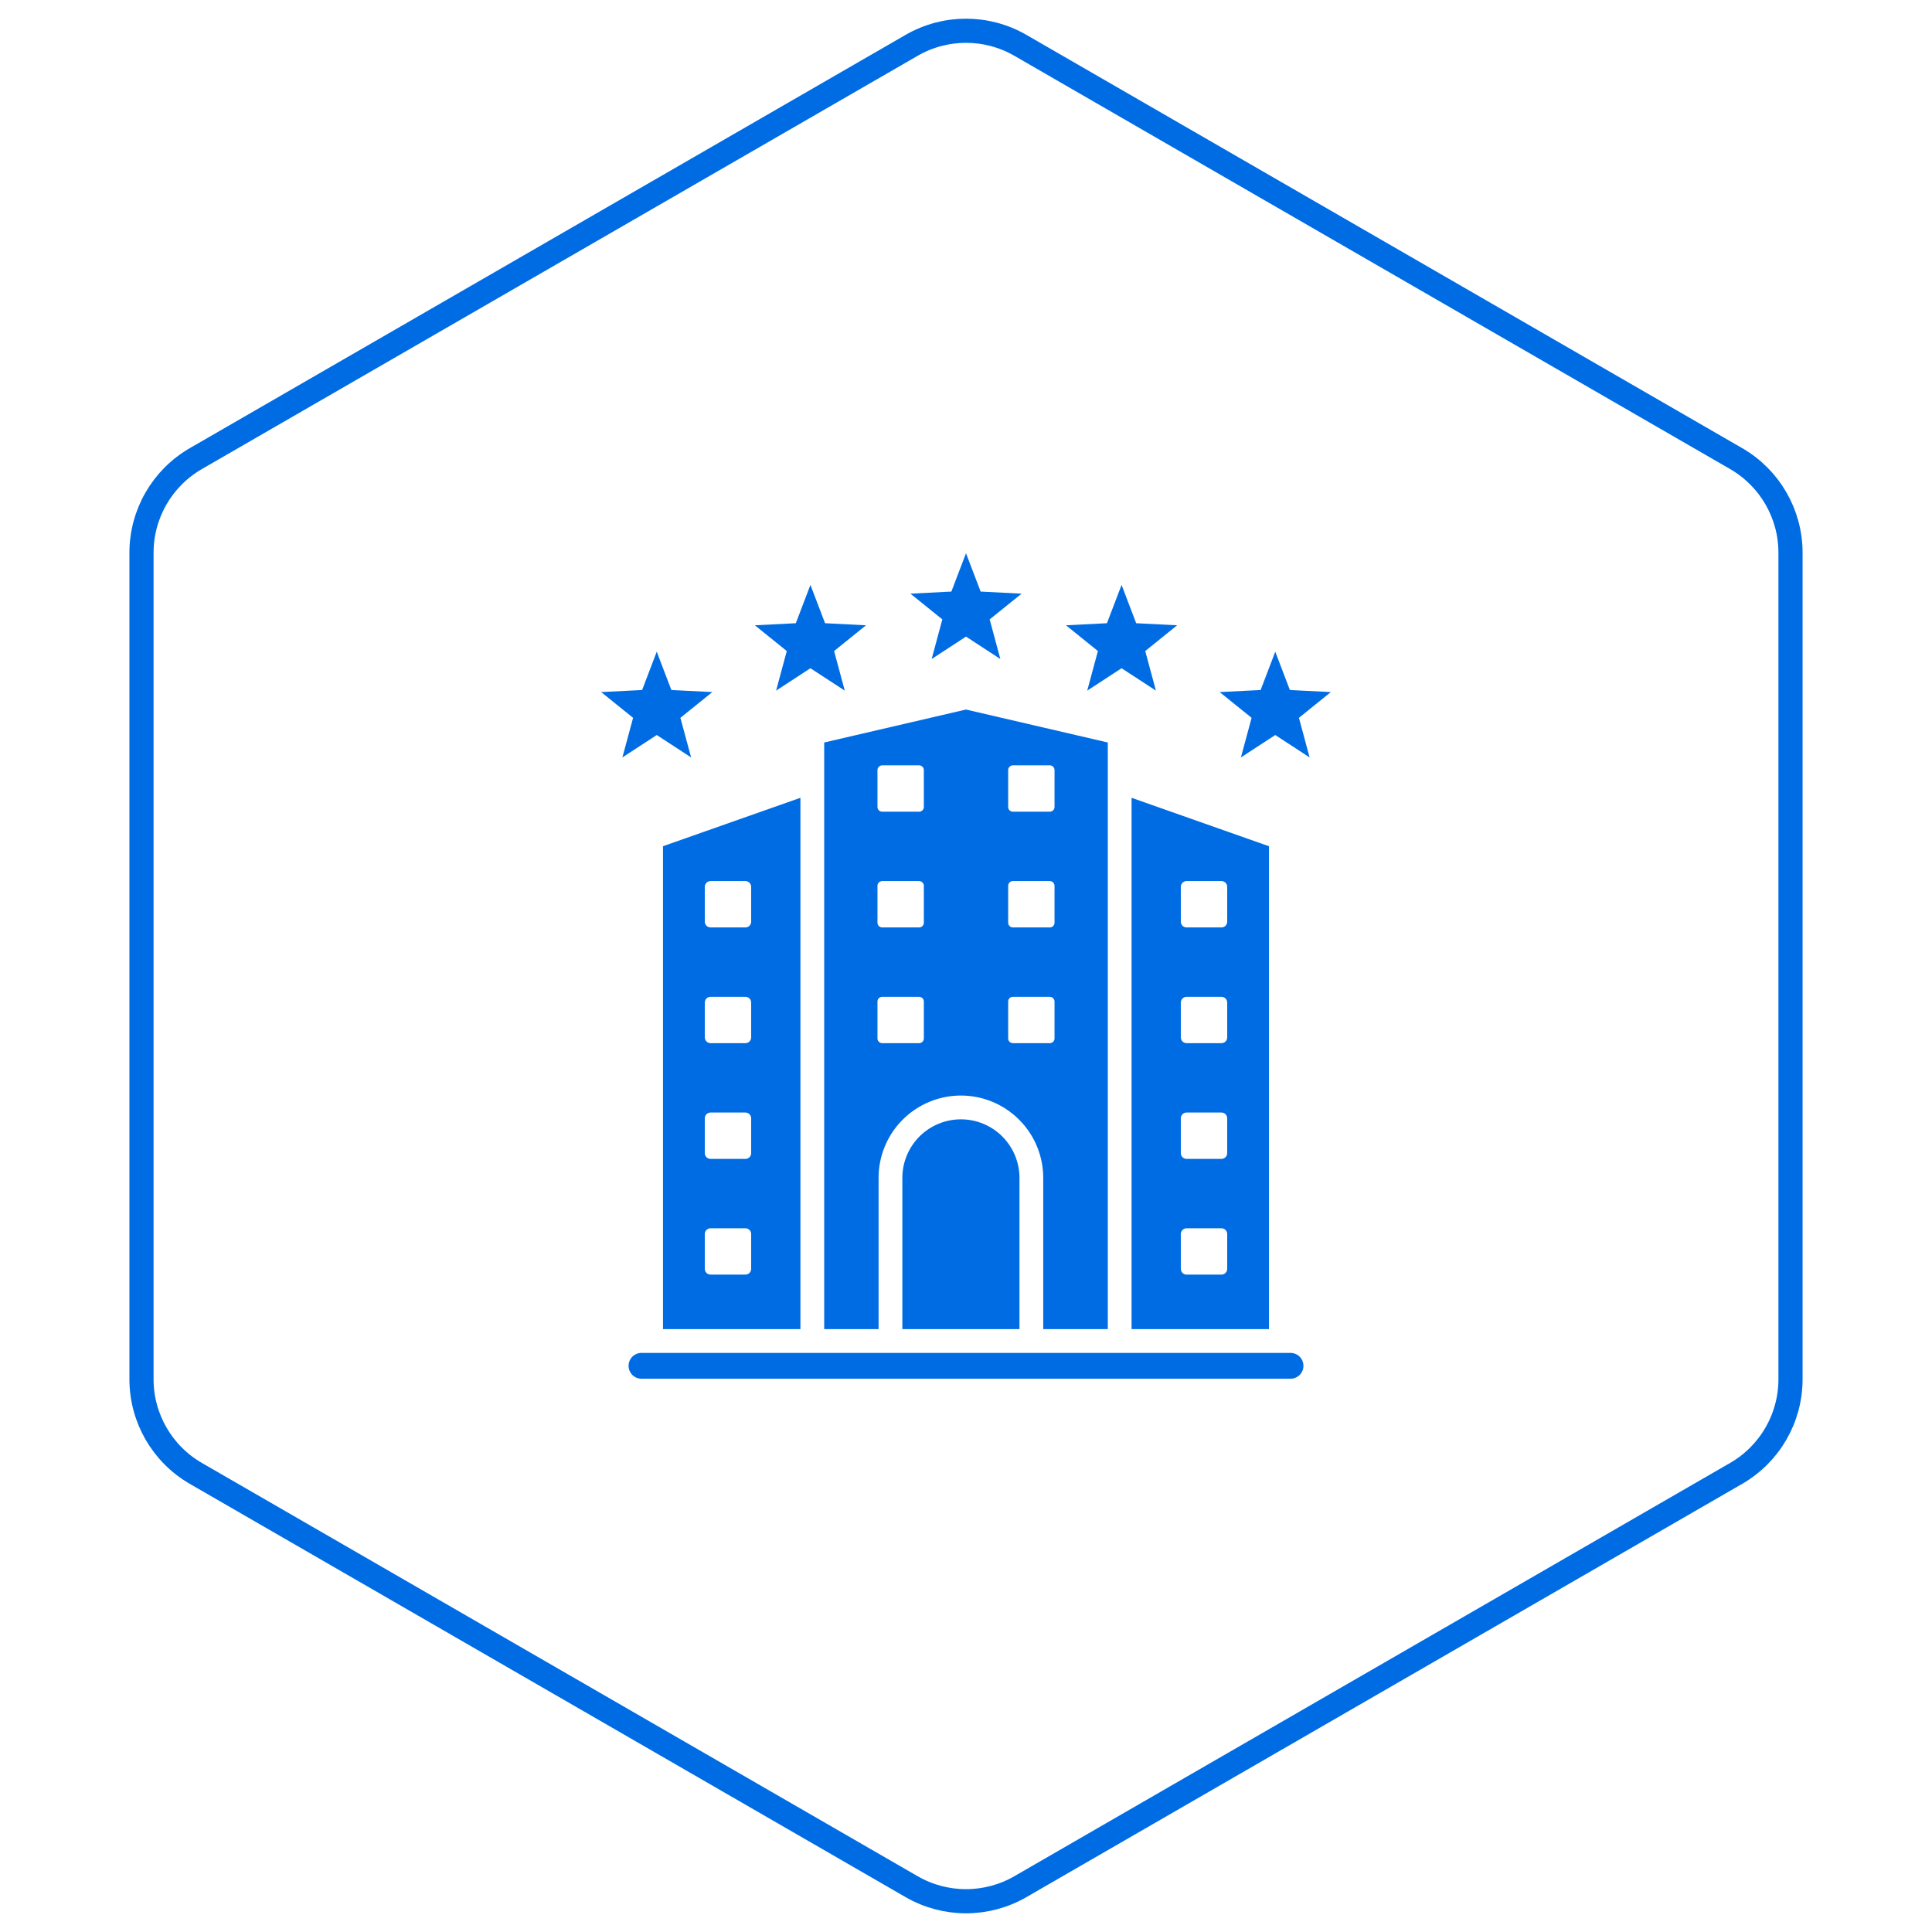 <svg width="80" height="80" viewBox="0 0 80 80" fill="none" xmlns="http://www.w3.org/2000/svg">
<path d="M37.75 1.876C39.142 1.073 40.858 1.073 42.25 1.876L71.891 18.99C73.283 19.794 74.141 21.279 74.141 22.887V57.113C74.141 58.721 73.283 60.206 71.891 61.01L42.25 78.124C40.858 78.927 39.142 78.927 37.75 78.124L8.109 61.01C6.717 60.206 5.859 58.721 5.859 57.113V22.887C5.859 21.279 6.717 19.794 8.109 18.99L37.75 1.876Z" stroke="#006CE4"/>
<path d="M42.214 48.773V55.036H37.364V48.773C37.364 48.13 37.62 47.514 38.074 47.059C38.529 46.604 39.146 46.349 39.789 46.349C40.432 46.349 41.049 46.604 41.503 47.059C41.958 47.514 42.214 48.13 42.214 48.773ZM53.438 56.021H26.562C26.421 56.021 26.285 56.077 26.184 56.177C26.084 56.278 26.028 56.414 26.028 56.556C26.028 56.697 26.084 56.833 26.184 56.934C26.285 57.034 26.421 57.09 26.562 57.09H53.438C53.508 57.09 53.577 57.076 53.642 57.049C53.707 57.023 53.766 56.983 53.816 56.934C53.865 56.884 53.905 56.825 53.932 56.76C53.959 56.695 53.972 56.626 53.972 56.556C53.972 56.485 53.959 56.416 53.932 56.351C53.905 56.286 53.865 56.227 53.816 56.177C53.766 56.128 53.707 56.088 53.642 56.062C53.577 56.035 53.508 56.021 53.438 56.021ZM55.107 28.657L53.411 28.572L52.806 26.985L52.2 28.572L50.504 28.657L51.826 29.724C51.826 29.724 51.384 31.361 51.383 31.363L52.806 30.436L54.228 31.363L53.786 29.724L55.107 28.657ZM28.617 31.363L28.174 29.724L29.496 28.657L27.8 28.572L27.194 26.985L26.589 28.572L24.893 28.657L26.215 29.724C26.215 29.724 25.773 31.361 25.772 31.363L27.195 30.436L28.617 31.363ZM45.019 28.598L46.442 27.67L47.864 28.597L47.422 26.958L48.743 25.892L47.047 25.806L46.442 24.22L45.836 25.806L44.14 25.892L45.462 26.958L45.019 28.598ZM32.136 28.598L33.558 27.67L34.981 28.598L34.538 26.958L35.86 25.892L34.164 25.806L33.558 24.22L32.953 25.806L31.257 25.892L32.579 26.958C32.579 26.958 32.136 28.596 32.136 28.598ZM38.578 27.288L40 26.36L41.422 27.288L40.98 25.648L42.302 24.582L40.606 24.496L40 22.91L39.394 24.496L37.698 24.582L39.02 25.648L38.578 27.288ZM27.453 35.04L33.144 33.035V55.036H27.453V35.04ZM29.184 38.165C29.184 38.228 29.209 38.289 29.254 38.333C29.299 38.378 29.359 38.403 29.422 38.403H30.866C30.93 38.403 30.99 38.378 31.035 38.333C31.079 38.289 31.104 38.228 31.104 38.165V36.721C31.104 36.658 31.079 36.598 31.035 36.553C30.99 36.508 30.93 36.483 30.866 36.483H29.422C29.359 36.483 29.299 36.508 29.254 36.553C29.209 36.598 29.184 36.658 29.184 36.721V38.165ZM29.184 42.957C29.184 43.02 29.209 43.081 29.254 43.125C29.299 43.17 29.359 43.195 29.422 43.195H30.866C30.93 43.195 30.99 43.17 31.035 43.125C31.079 43.081 31.104 43.02 31.104 42.957V41.514C31.104 41.45 31.079 41.39 31.035 41.345C30.99 41.301 30.93 41.276 30.866 41.276H29.422C29.391 41.276 29.36 41.282 29.331 41.294C29.302 41.306 29.276 41.323 29.254 41.345C29.232 41.367 29.215 41.394 29.203 41.422C29.191 41.451 29.184 41.482 29.184 41.514V42.957ZM29.184 47.749C29.184 47.812 29.209 47.873 29.254 47.917C29.299 47.962 29.359 47.987 29.422 47.987H30.866C30.93 47.987 30.99 47.962 31.035 47.917C31.079 47.873 31.104 47.812 31.104 47.749V46.306C31.104 46.243 31.079 46.182 31.035 46.138C30.99 46.093 30.929 46.068 30.866 46.068H29.422C29.359 46.068 29.299 46.093 29.254 46.138C29.209 46.182 29.184 46.243 29.184 46.306V47.749ZM29.184 52.541C29.184 52.604 29.209 52.665 29.254 52.71C29.299 52.754 29.359 52.779 29.422 52.779H30.866C30.93 52.779 30.99 52.754 31.035 52.71C31.079 52.665 31.104 52.604 31.104 52.541V51.098C31.104 51.035 31.079 50.974 31.035 50.929C30.99 50.885 30.93 50.86 30.866 50.86H29.422C29.391 50.86 29.36 50.866 29.331 50.878C29.302 50.89 29.276 50.907 29.254 50.929C29.232 50.952 29.215 50.978 29.203 51.007C29.191 51.035 29.184 51.066 29.184 51.098V52.541ZM46.856 33.035L52.546 35.041V55.036H46.856V33.035ZM48.896 38.165C48.896 38.228 48.921 38.289 48.965 38.334C49.01 38.378 49.071 38.403 49.134 38.403H50.578C50.641 38.403 50.701 38.378 50.746 38.334C50.791 38.289 50.816 38.228 50.816 38.165V36.721C50.816 36.658 50.791 36.598 50.746 36.553C50.701 36.508 50.641 36.483 50.578 36.483H49.133C49.07 36.483 49.01 36.508 48.965 36.553C48.921 36.598 48.895 36.658 48.895 36.721L48.896 38.165ZM48.896 42.957C48.896 43.02 48.921 43.081 48.965 43.126C49.01 43.17 49.071 43.195 49.134 43.195H50.578C50.641 43.195 50.701 43.17 50.746 43.126C50.791 43.081 50.816 43.02 50.816 42.957V41.514C50.816 41.482 50.809 41.451 50.797 41.422C50.785 41.394 50.768 41.367 50.746 41.345C50.724 41.323 50.697 41.306 50.669 41.294C50.64 41.282 50.609 41.276 50.578 41.276H49.133C49.102 41.276 49.071 41.282 49.042 41.294C49.014 41.306 48.987 41.323 48.965 41.345C48.943 41.367 48.926 41.394 48.914 41.422C48.902 41.451 48.895 41.482 48.895 41.514L48.896 42.957ZM48.896 47.749C48.896 47.812 48.921 47.873 48.965 47.918C49.01 47.962 49.07 47.987 49.133 47.987H50.577C50.64 47.987 50.701 47.962 50.746 47.918C50.79 47.873 50.815 47.813 50.815 47.749V46.306C50.815 46.242 50.79 46.182 50.746 46.137C50.701 46.093 50.64 46.068 50.577 46.068H49.133C49.07 46.068 49.01 46.093 48.965 46.137C48.921 46.182 48.895 46.242 48.895 46.306L48.896 47.749ZM48.896 52.541C48.896 52.573 48.902 52.604 48.914 52.633C48.926 52.661 48.943 52.688 48.965 52.71C48.987 52.732 49.014 52.749 49.043 52.761C49.072 52.773 49.102 52.779 49.134 52.779H50.578C50.609 52.779 50.64 52.773 50.669 52.761C50.697 52.749 50.724 52.732 50.746 52.71C50.768 52.688 50.785 52.661 50.797 52.633C50.809 52.604 50.816 52.573 50.816 52.541V51.098C50.816 51.066 50.809 51.035 50.797 51.007C50.785 50.978 50.768 50.952 50.746 50.929C50.724 50.907 50.697 50.89 50.669 50.878C50.64 50.866 50.609 50.86 50.578 50.86H49.133C49.102 50.86 49.071 50.866 49.042 50.878C49.014 50.89 48.987 50.907 48.965 50.929C48.943 50.952 48.926 50.978 48.914 51.007C48.902 51.035 48.895 51.066 48.895 51.098L48.896 52.541ZM43.198 55.036V48.773C43.198 47.869 42.839 47.002 42.199 46.363C41.56 45.724 40.693 45.364 39.789 45.364C38.885 45.364 38.018 45.724 37.378 46.363C36.739 47.002 36.38 47.869 36.38 48.773V55.036H34.128V30.745L40 29.38L45.872 30.745V55.036H43.198ZM38.254 41.472C38.254 41.42 38.234 41.37 38.197 41.333C38.16 41.296 38.11 41.276 38.058 41.276H36.531C36.478 41.276 36.429 41.296 36.392 41.333C36.355 41.37 36.334 41.42 36.334 41.472V42.999C36.334 43.051 36.355 43.101 36.392 43.138C36.429 43.175 36.478 43.195 36.531 43.195H38.058C38.11 43.195 38.16 43.175 38.197 43.138C38.234 43.101 38.254 43.051 38.254 42.999V41.472ZM38.254 36.679C38.254 36.627 38.234 36.578 38.197 36.541C38.16 36.504 38.11 36.483 38.058 36.483H36.531C36.478 36.483 36.429 36.504 36.392 36.541C36.355 36.578 36.334 36.627 36.334 36.679V38.207C36.334 38.259 36.355 38.309 36.392 38.346C36.429 38.383 36.478 38.403 36.531 38.403H38.058C38.11 38.403 38.16 38.383 38.197 38.346C38.234 38.309 38.254 38.259 38.254 38.207V36.679ZM38.254 31.887C38.254 31.835 38.234 31.785 38.197 31.749C38.16 31.712 38.11 31.691 38.058 31.691H36.531C36.478 31.691 36.429 31.712 36.392 31.749C36.355 31.785 36.334 31.835 36.334 31.887V33.415C36.334 33.467 36.355 33.517 36.392 33.554C36.429 33.59 36.478 33.611 36.531 33.611H38.058C38.11 33.611 38.16 33.59 38.197 33.554C38.234 33.517 38.254 33.467 38.254 33.415V31.887ZM41.746 33.415C41.746 33.467 41.766 33.517 41.803 33.554C41.84 33.59 41.89 33.611 41.942 33.611H43.469C43.522 33.611 43.571 33.59 43.608 33.554C43.645 33.517 43.666 33.467 43.666 33.415V31.887C43.666 31.835 43.645 31.785 43.608 31.749C43.571 31.712 43.522 31.691 43.469 31.691H41.942C41.89 31.691 41.84 31.712 41.803 31.749C41.766 31.785 41.746 31.835 41.746 31.887V33.415ZM41.746 38.207C41.746 38.259 41.766 38.309 41.803 38.346C41.84 38.383 41.89 38.403 41.942 38.403H43.469C43.522 38.403 43.571 38.383 43.608 38.346C43.645 38.309 43.666 38.259 43.666 38.207V36.679C43.666 36.627 43.645 36.578 43.608 36.541C43.571 36.504 43.522 36.483 43.469 36.483H41.942C41.89 36.483 41.84 36.504 41.803 36.541C41.766 36.578 41.746 36.627 41.746 36.679V38.207ZM43.469 43.195C43.522 43.195 43.571 43.175 43.608 43.138C43.645 43.101 43.666 43.051 43.666 42.999V41.472C43.666 41.42 43.645 41.37 43.608 41.333C43.571 41.296 43.522 41.276 43.469 41.276H41.942C41.89 41.276 41.84 41.296 41.803 41.333C41.766 41.37 41.746 41.42 41.746 41.472V42.999C41.746 43.051 41.766 43.101 41.803 43.138C41.84 43.175 41.89 43.195 41.942 43.195H43.469Z" fill="#006CE4"/>
</svg>
